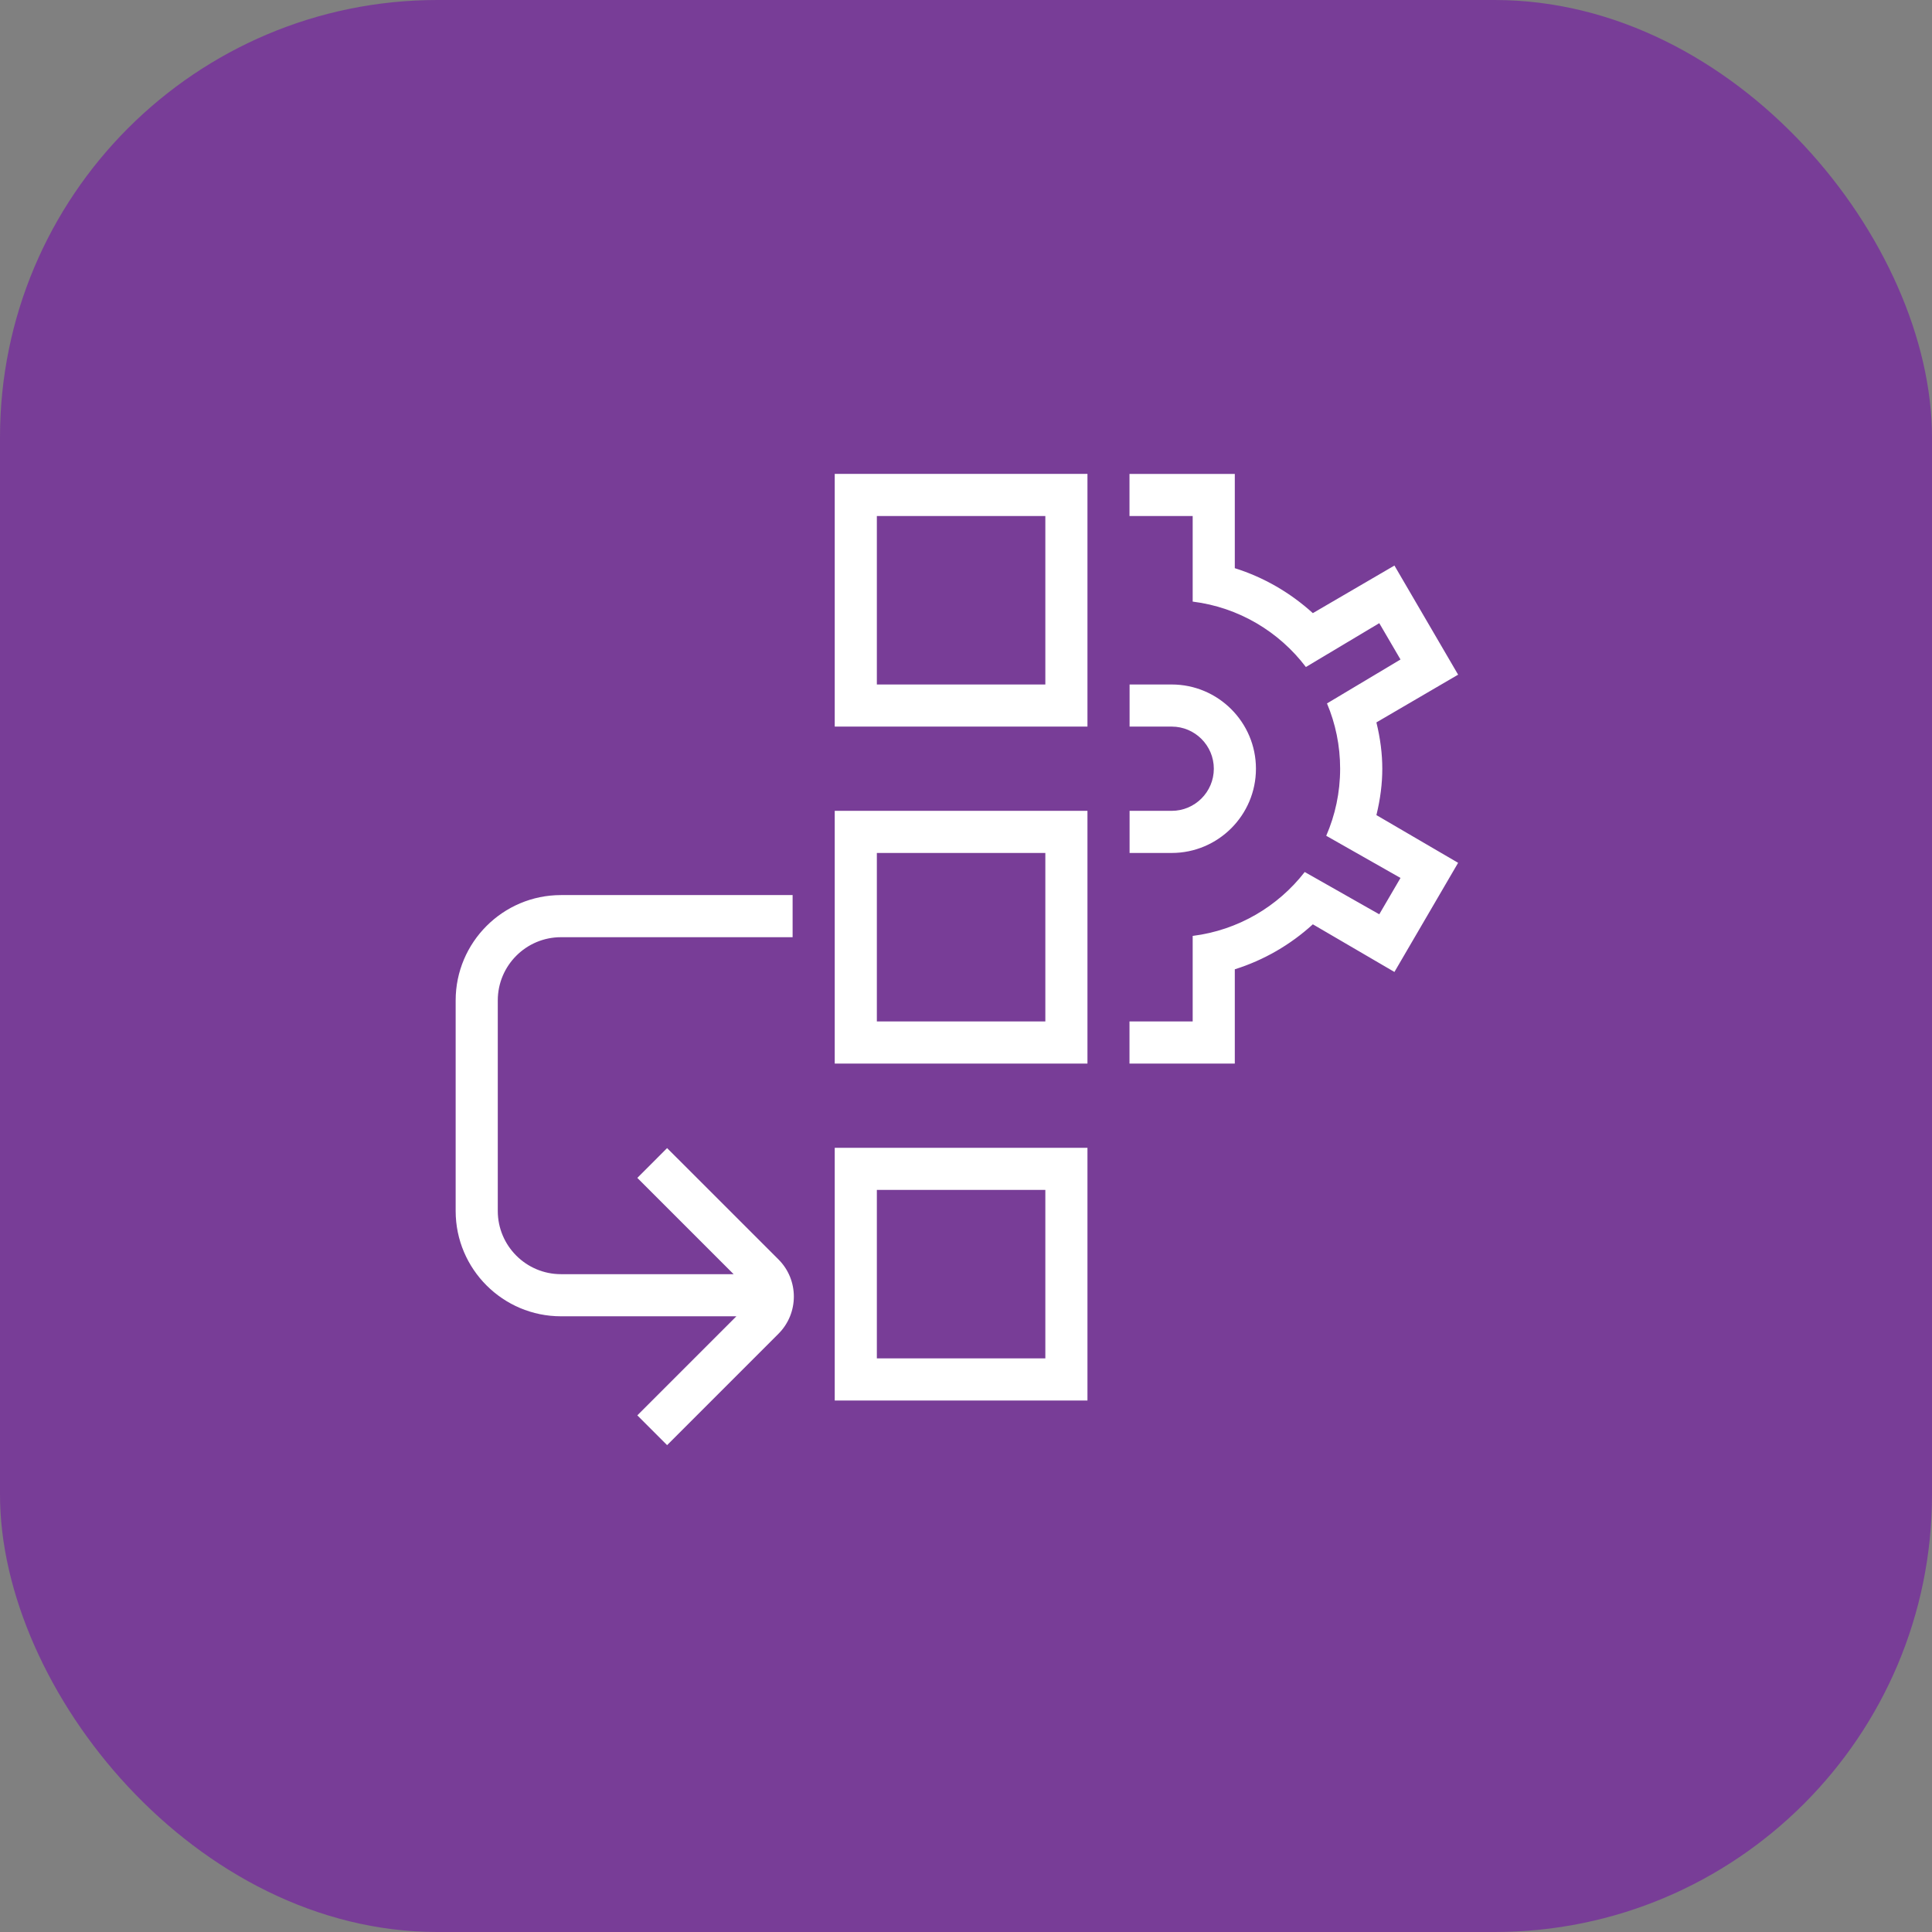 <?xml version="1.0" encoding="UTF-8"?>
<svg xmlns="http://www.w3.org/2000/svg" width="106" height="106" viewBox="0 0 106 106" fill="none">
  <rect x="0" y="0" width="106" height="106" fill="#808080" stroke="none"/>
  <rect width="106" height="106" rx="24" fill="#783D97"></rect>
  <path d="M45.798 58.353H59.664V44.487H45.798V58.353ZM48.109 46.798H57.353V56.042H48.109V46.798ZM45.798 39.865H59.664V26H45.798V39.865ZM48.109 28.311H57.353V37.555H48.109V28.311ZM45.798 76.84H59.664V62.975H45.798V76.84ZM48.109 65.286H57.353V74.529H48.109V65.286ZM42.711 69.099C43.836 70.222 43.836 72.052 42.711 73.177L36.601 79.288L34.967 77.654L40.402 72.219H30.777C27.593 72.219 25 69.628 25 66.441V54.887C25 51.702 27.593 49.109 30.777 49.109H43.487V51.42H30.777C28.866 51.42 27.311 52.975 27.311 54.887V66.441C27.311 68.352 28.866 69.908 30.777 69.908H40.25L34.967 64.625L36.601 62.991L42.711 69.099ZM64.286 46.798H61.975V44.487H64.286C65.561 44.487 66.597 43.45 66.597 42.176C66.597 40.903 65.561 39.865 64.286 39.865H61.975V37.555H64.286C66.835 37.555 68.908 39.627 68.908 42.176C68.908 44.725 66.835 46.798 64.286 46.798ZM75.517 44.721L80 47.339L76.506 53.327L72.03 50.713C70.791 51.843 69.335 52.682 67.748 53.181V58.353H61.97V56.042H65.437V51.349C67.93 51.037 70.116 49.733 71.584 47.843L75.674 50.163L76.839 48.169L72.764 45.855C73.254 44.728 73.527 43.484 73.527 42.176C73.527 40.906 73.271 39.694 72.806 38.594L76.839 36.184L75.674 34.19L71.648 36.596C70.181 34.661 67.967 33.321 65.437 33.007V28.313H61.97V26.002H67.748V31.174C69.335 31.673 70.786 32.512 72.03 33.64L76.506 31.029L80 37.016L75.517 39.635C75.734 40.522 75.84 41.363 75.84 42.179C75.84 42.995 75.734 43.833 75.517 44.723V44.721Z" fill="white"></path>
</svg>
